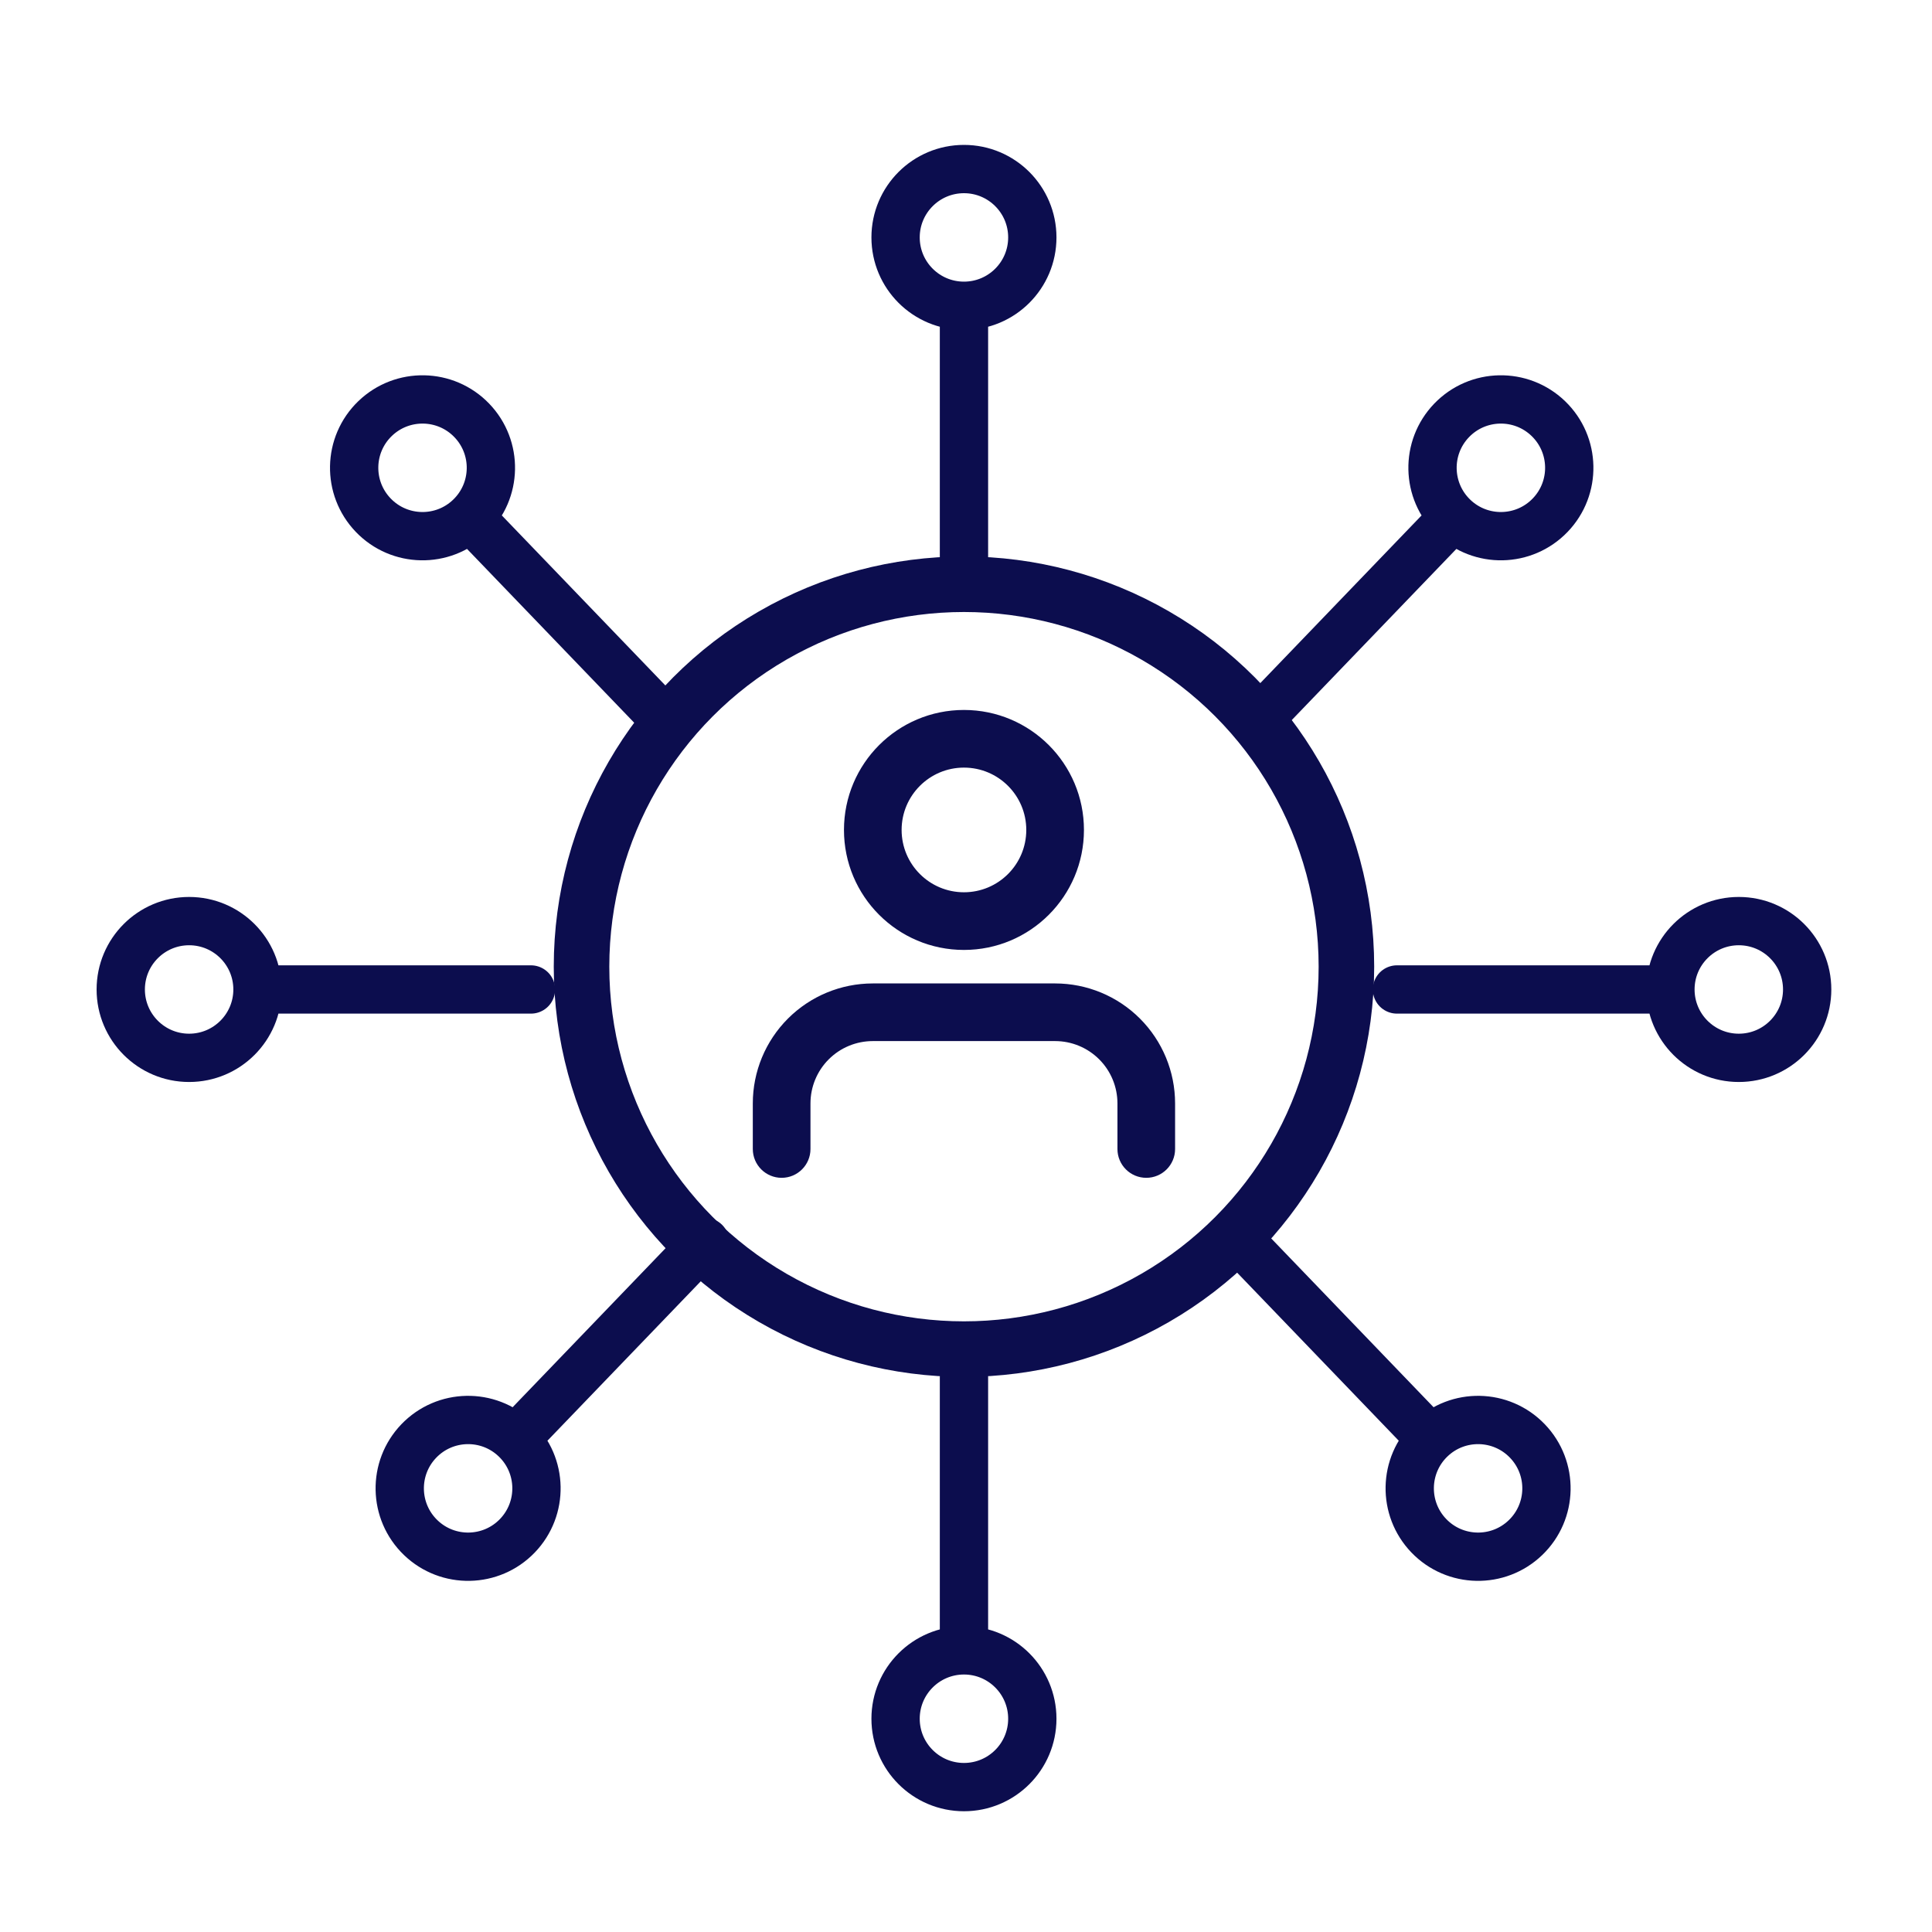 <svg width="80" height="80" viewBox="0 0 80 80" fill="none" xmlns="http://www.w3.org/2000/svg">
<path d="M39.916 68.338C41.479 68.338 42.746 69.606 42.746 71.169C42.746 72.733 41.479 74 39.916 74C38.352 74 37.084 72.733 37.084 71.169C37.084 69.606 38.352 68.338 39.916 68.338ZM39.916 68.338V57.014M39.916 12.662C41.479 12.662 42.746 11.395 42.746 9.831C42.746 8.267 41.479 7 39.916 7C38.352 7 37.084 8.267 37.084 9.831C37.084 11.395 38.352 12.662 39.916 12.662ZM39.916 12.662V23.986M69.169 40.972C69.169 39.408 70.436 38.141 72 38.141C73.564 38.141 74.831 39.408 74.831 40.972C74.831 42.535 73.564 43.803 72 43.803C70.436 43.803 69.169 42.535 69.169 40.972ZM69.169 40.972H57.845M10.662 40.972C10.662 39.408 9.395 38.141 7.831 38.141C6.267 38.141 5 39.408 5 40.972C5 42.535 6.267 43.803 7.831 43.803C9.395 43.803 10.662 42.535 10.662 40.972ZM10.662 40.972H21.986M21.346 59.589C22.473 60.673 22.507 62.465 21.424 63.592C20.34 64.719 18.547 64.753 17.421 63.67C16.294 62.586 16.259 60.794 17.343 59.667C18.427 58.54 20.219 58.505 21.346 59.589ZM21.346 59.589L29.196 51.427M19.458 21.411C20.585 20.327 20.62 18.535 19.536 17.408C18.452 16.281 16.66 16.247 15.533 17.33C14.406 18.414 14.372 20.206 15.456 21.333C16.539 22.46 18.331 22.495 19.458 21.411ZM19.458 21.411L27.308 29.573M59.242 59.589C58.115 60.673 58.081 62.465 59.164 63.592C60.248 64.719 62.041 64.753 63.167 63.67C64.294 62.586 64.329 60.794 63.245 59.667C62.161 58.54 60.369 58.505 59.242 59.589ZM59.242 59.589L51.392 51.427M60.186 21.411C59.059 20.327 59.024 18.535 60.108 17.408C61.192 16.281 62.984 16.247 64.111 17.33C65.238 18.414 65.273 20.206 64.189 21.333C63.105 22.46 61.313 22.495 60.186 21.411ZM60.186 21.411L52.336 29.573" stroke="#0C0D4E" stroke-width="2" stroke-linecap="round" stroke-linejoin="round"/>
<circle cx="39.916" cy="40.028" r="15.836" stroke="#0C0D4E" stroke-width="2.3"/>
<path fill-rule="evenodd" clip-rule="evenodd" d="M32.804 42.354C33.689 41.469 34.889 40.972 36.141 40.972H43.69C44.941 40.972 46.142 41.469 47.026 42.354C47.911 43.239 48.408 44.439 48.408 45.69V47.578C48.408 48.099 47.986 48.521 47.465 48.521C46.943 48.521 46.521 48.099 46.521 47.578V45.69C46.521 44.939 46.223 44.219 45.692 43.688C45.161 43.157 44.441 42.859 43.69 42.859H36.141C35.39 42.859 34.67 43.157 34.139 43.688C33.608 44.219 33.31 44.939 33.31 45.69V47.578C33.31 48.099 32.887 48.521 32.366 48.521C31.845 48.521 31.422 48.099 31.422 47.578V45.69C31.422 44.439 31.919 43.239 32.804 42.354Z" fill="#0C0D4E"/>
<path fill-rule="evenodd" clip-rule="evenodd" d="M39.915 31.535C38.352 31.535 37.084 32.803 37.084 34.366C37.084 35.93 38.352 37.197 39.915 37.197C41.479 37.197 42.746 35.93 42.746 34.366C42.746 32.803 41.479 31.535 39.915 31.535ZM35.197 34.366C35.197 31.76 37.309 29.648 39.915 29.648C42.521 29.648 44.634 31.76 44.634 34.366C44.634 36.972 42.521 39.085 39.915 39.085C37.309 39.085 35.197 36.972 35.197 34.366Z" fill="#0C0D4E"/>
<path fill-rule="evenodd" clip-rule="evenodd" d="M32.804 42.354C33.689 41.469 34.889 40.972 36.141 40.972H43.69C44.941 40.972 46.142 41.469 47.026 42.354C47.911 43.239 48.408 44.439 48.408 45.69V47.578C48.408 48.099 47.986 48.521 47.465 48.521C46.943 48.521 46.521 48.099 46.521 47.578V45.69C46.521 44.939 46.223 44.219 45.692 43.688C45.161 43.157 44.441 42.859 43.69 42.859H36.141C35.39 42.859 34.67 43.157 34.139 43.688C33.608 44.219 33.31 44.939 33.31 45.69V47.578C33.31 48.099 32.887 48.521 32.366 48.521C31.845 48.521 31.422 48.099 31.422 47.578V45.69C31.422 44.439 31.919 43.239 32.804 42.354Z" stroke="#0C0D4E" stroke-width="0.5" stroke-linecap="round" stroke-linejoin="round"/>
<path fill-rule="evenodd" clip-rule="evenodd" d="M39.915 31.535C38.352 31.535 37.084 32.803 37.084 34.366C37.084 35.93 38.352 37.197 39.915 37.197C41.479 37.197 42.746 35.93 42.746 34.366C42.746 32.803 41.479 31.535 39.915 31.535ZM35.197 34.366C35.197 31.76 37.309 29.648 39.915 29.648C42.521 29.648 44.634 31.76 44.634 34.366C44.634 36.972 42.521 39.085 39.915 39.085C37.309 39.085 35.197 36.972 35.197 34.366Z" stroke="#0C0D4E" stroke-width="0.5" stroke-linecap="round" stroke-linejoin="round"/>
</svg>
